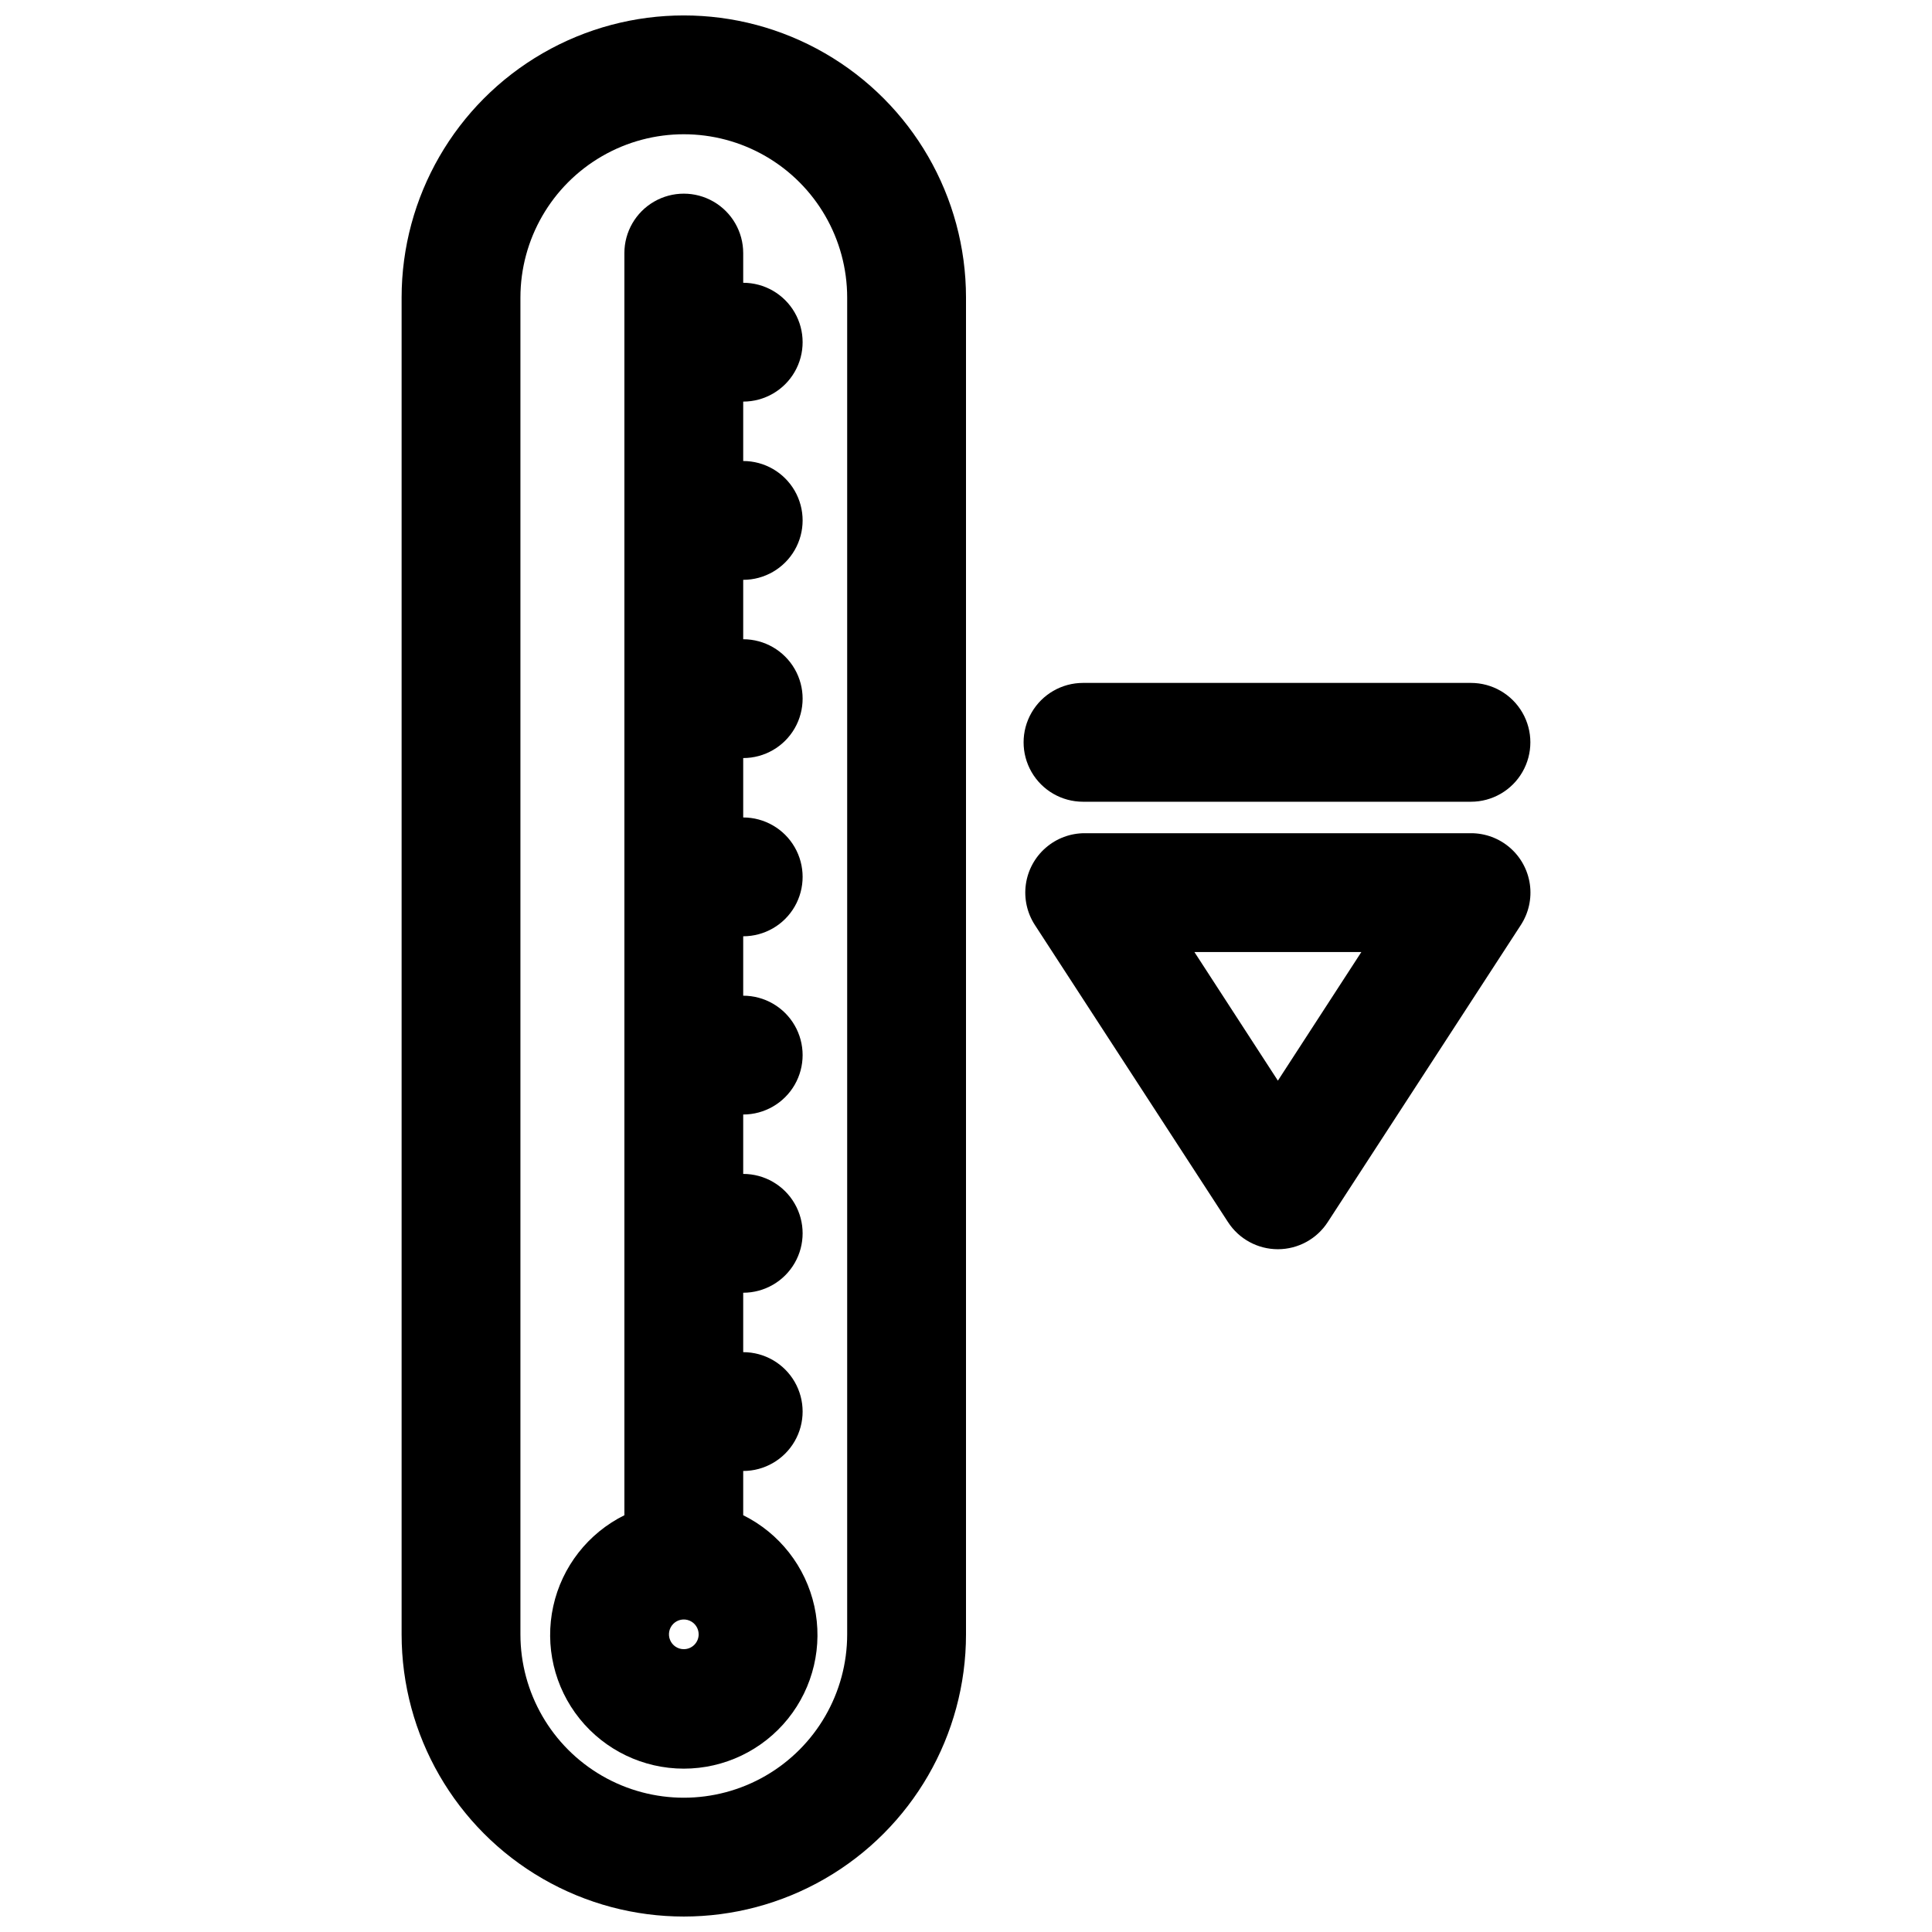 <?xml version="1.0" encoding="UTF-8"?>
<!-- Uploaded to: ICON Repo, www.iconrepo.com, Generator: ICON Repo Mixer Tools -->
<svg width="800px" height="800px" version="1.1" viewBox="144 144 512 512" xmlns="http://www.w3.org/2000/svg">
 <defs>
  <clipPath id="a">
   <path d="m250 148.09h150v503.81h-150z"/>
  </clipPath>
 </defs>
 <g clip-path="url(#a)">
  <path d="m250.43 222.88v354.24-0.004c0 26.719 14.254 51.406 37.391 64.766 23.141 13.359 51.648 13.359 74.785 0 23.141-13.359 37.395-38.047 37.395-64.766v-354.24c0-26.719-14.254-51.406-37.395-64.766-23.137-13.359-51.645-13.359-74.785 0-23.137 13.359-37.391 38.047-37.391 64.766zm118.08 0v354.24-0.004c0 15.469-8.254 29.762-21.648 37.496-13.398 7.734-29.902 7.734-43.297 0-13.395-7.734-21.648-22.027-21.648-37.496v-354.24c0-15.469 8.254-29.762 21.648-37.496 13.395-7.734 29.898-7.734 43.297 0 13.395 7.734 21.648 22.027 21.648 37.496z"/>
 </g>
 <path d="m309.47 211.07v334.48c-9.613 4.769-16.547 13.641-18.852 24.121-2.305 10.484 0.266 21.445 6.988 29.809 6.723 8.363 16.879 13.23 27.609 13.23 10.73 0 20.883-4.867 27.609-13.23 6.723-8.363 9.293-19.324 6.988-29.809-2.309-10.48-9.242-19.352-18.855-24.121v-11.727c5.625 0 10.824-3.004 13.637-7.875 2.812-4.871 2.812-10.871 0-15.742-2.812-4.871-8.012-7.871-13.637-7.871v-15.746c5.625 0 10.824-3 13.637-7.871s2.812-10.871 0-15.742c-2.812-4.875-8.012-7.875-13.637-7.875v-15.742c5.625 0 10.824-3 13.637-7.871 2.812-4.871 2.812-10.875 0-15.746-2.812-4.871-8.012-7.871-13.637-7.871v-15.746c5.625 0 10.824-3 13.637-7.871s2.812-10.871 0-15.742c-2.812-4.871-8.012-7.875-13.637-7.875v-15.742c5.625 0 10.824-3 13.637-7.871 2.812-4.871 2.812-10.875 0-15.746s-8.012-7.871-13.637-7.871v-15.742c5.625 0 10.824-3.004 13.637-7.875 2.812-4.871 2.812-10.871 0-15.742s-8.012-7.871-13.637-7.871v-15.746c5.625 0 10.824-3 13.637-7.871s2.812-10.875 0-15.746-8.012-7.871-13.637-7.871v-7.871c0-5.625-3-10.824-7.871-13.637-4.871-2.812-10.871-2.812-15.742 0s-7.875 8.012-7.875 13.637zm15.742 369.98h0.004c-1.594 0-3.027-0.957-3.637-2.43-0.609-1.469-0.273-3.164 0.852-4.289 1.129-1.125 2.82-1.461 4.289-0.852 1.473 0.609 2.43 2.043 2.43 3.633 0 1.047-0.414 2.047-1.152 2.785-0.738 0.738-1.738 1.152-2.781 1.152z"/>
 <path d="m533.82 364.81h-102.34c-3.801-0.008-7.477 1.359-10.344 3.852-2.871 2.488-4.742 5.934-5.273 9.695-0.527 3.762 0.32 7.59 2.391 10.777l51.168 78.719c2.898 4.488 7.879 7.203 13.227 7.203 5.344 0 10.324-2.715 13.223-7.203l51.168-78.719c2.07-3.188 2.922-7.016 2.391-10.777s-2.402-7.207-5.273-9.695c-2.867-2.492-6.543-3.859-10.34-3.852zm-51.168 65.574-22.121-34.086h44.242z"/>
 <path d="m533.82 324.98h-102.81c-5.625 0-10.824 3.004-13.637 7.875-2.812 4.871-2.812 10.871 0 15.742s8.012 7.871 13.637 7.871h102.81c5.625 0 10.82-3 13.633-7.871s2.812-10.871 0-15.742c-2.812-4.871-8.008-7.875-13.633-7.875z"/>
</svg>